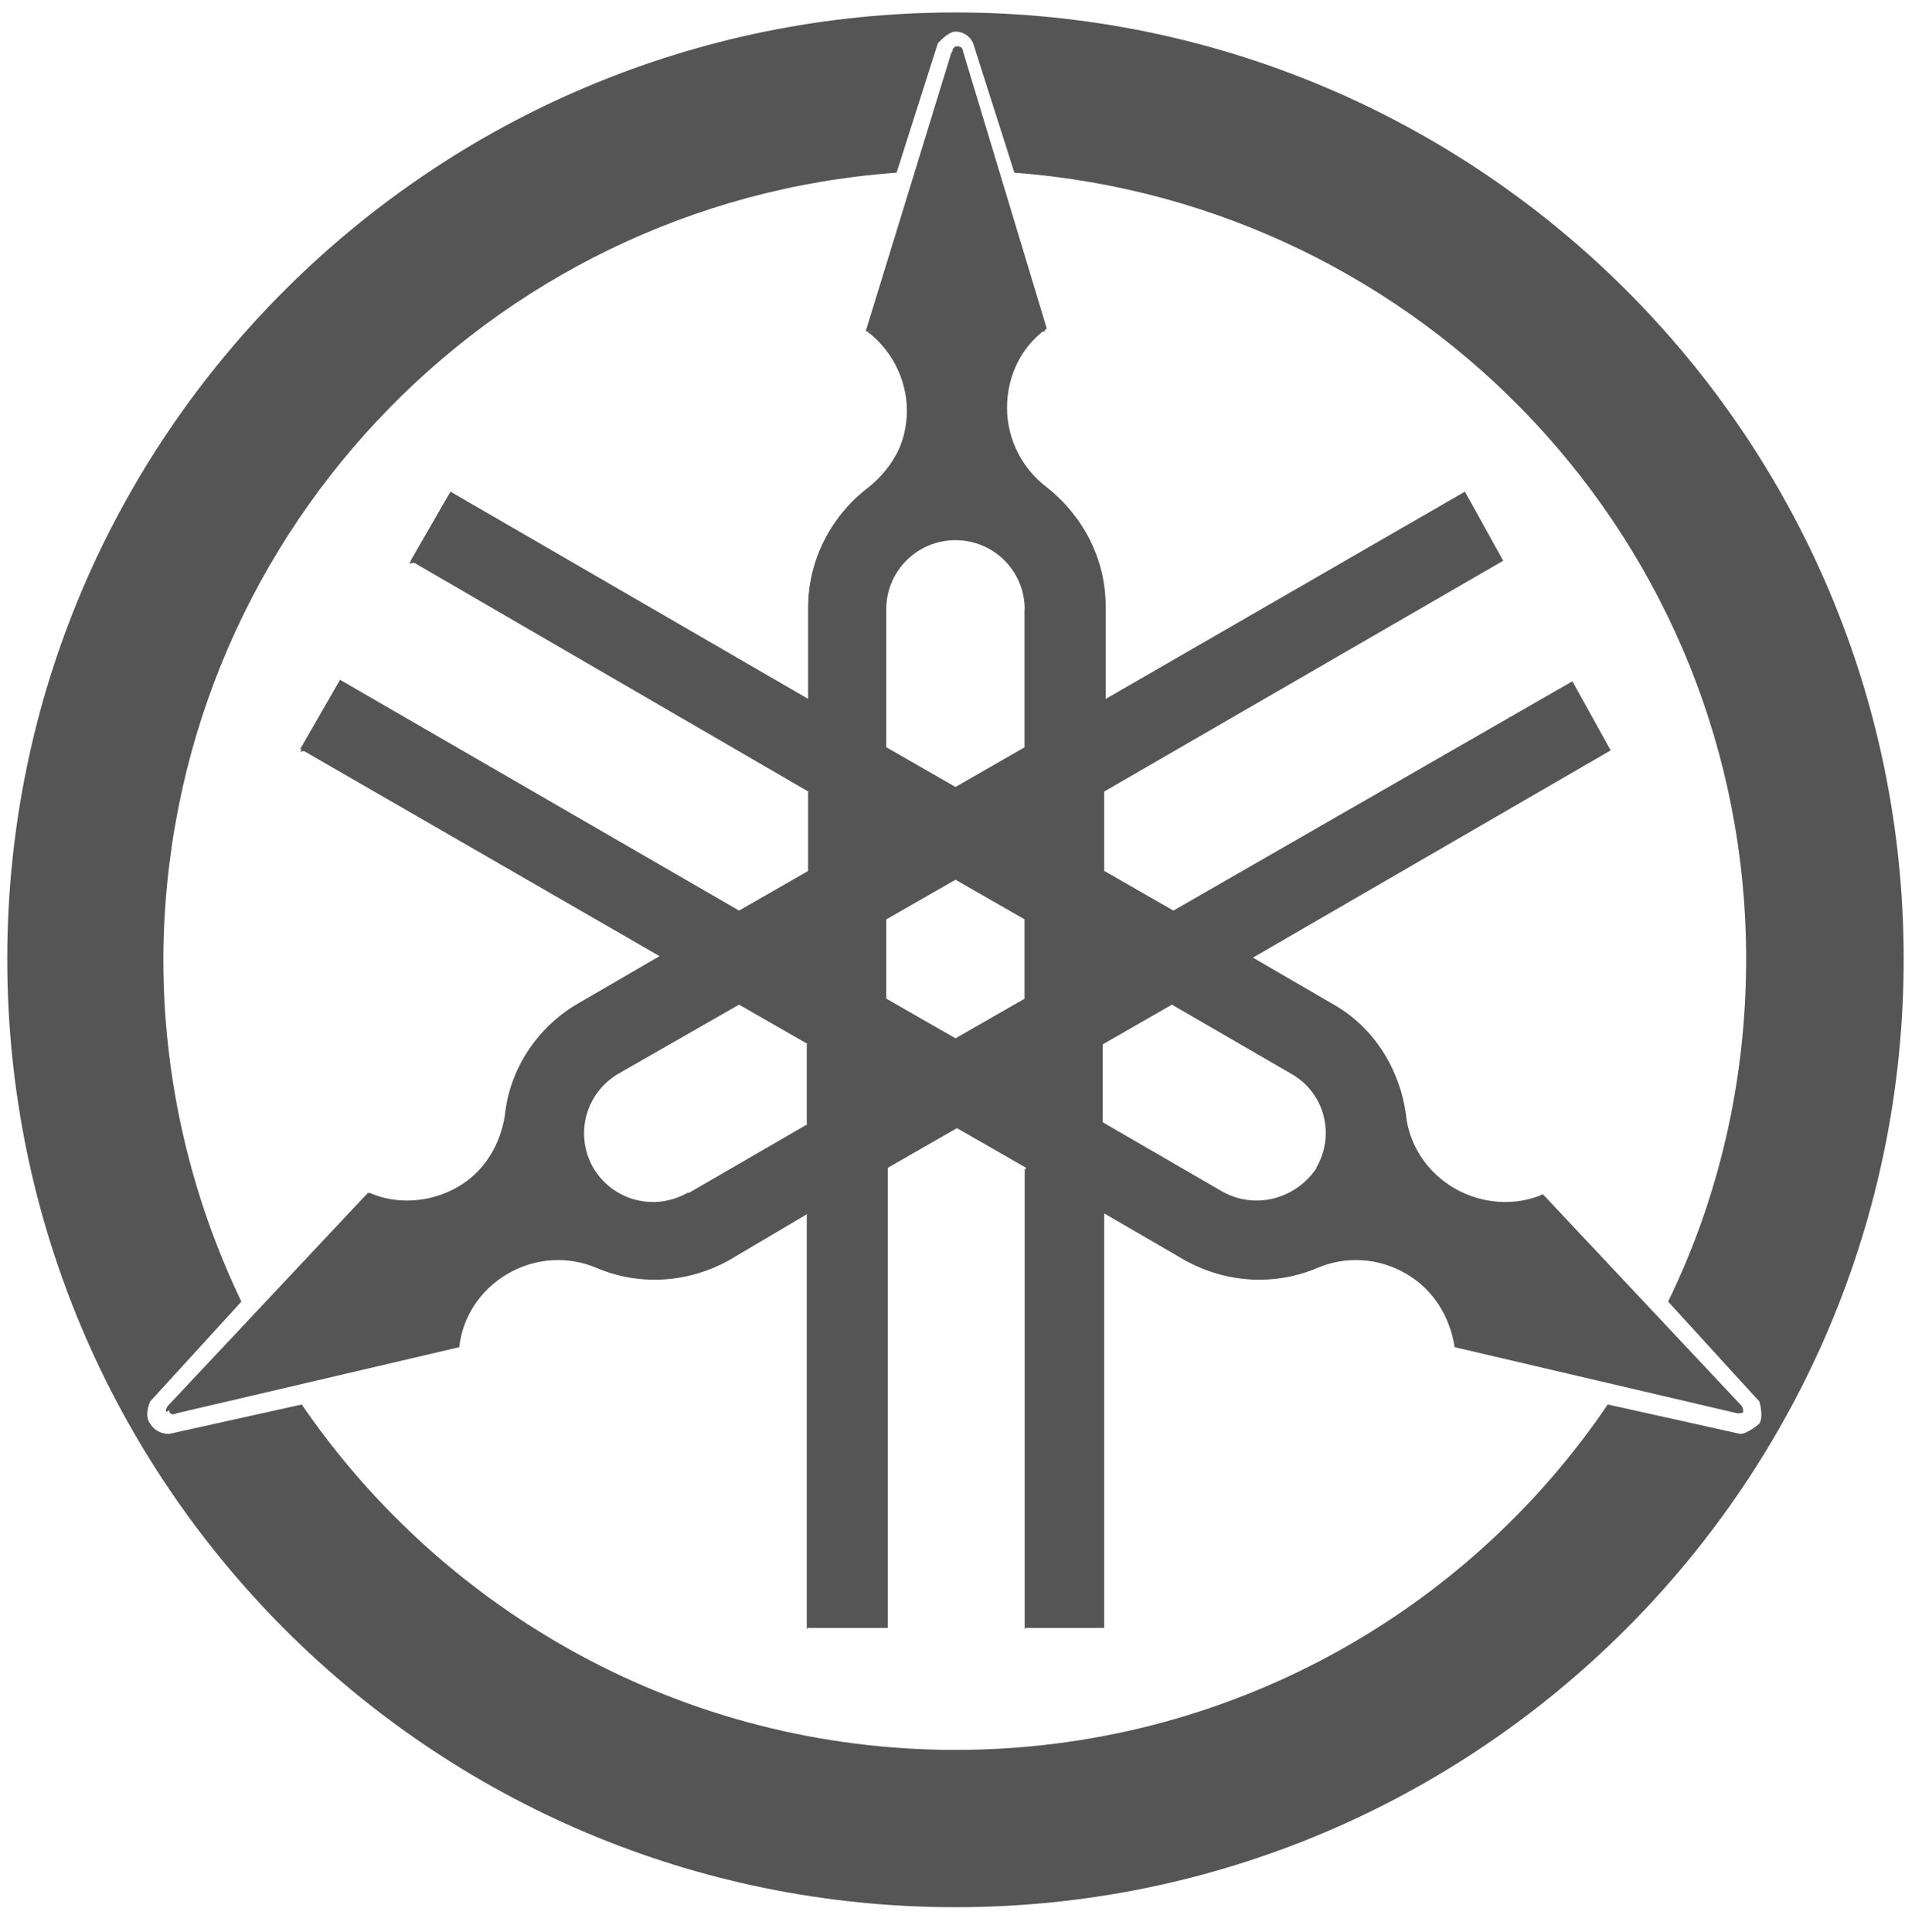 <svg width="72" height="73" viewBox="0 0 72 73" fill="none" xmlns="http://www.w3.org/2000/svg">
<path d="M36.113 72.071C55.868 72.071 71.95 56.018 71.95 36.243C71.95 16.469 55.868 0.471 36.113 0.471C16.358 0.471 0.275 16.469 0.275 36.243C0.275 56.018 16.302 72.071 36.113 72.071ZM66.497 53.796C66.497 53.796 66.052 54.185 65.773 54.185L60.765 53.074C55.423 60.962 46.352 66.127 36.113 66.127C25.874 66.127 16.803 60.962 11.405 53.074L6.397 54.185C6.118 54.185 5.84 54.074 5.673 53.796C5.506 53.574 5.562 53.24 5.673 52.963L9.123 49.186C7.231 45.242 6.174 40.854 6.174 36.243C6.23 20.523 18.417 7.637 33.887 6.526L35.445 1.638C35.445 1.638 35.835 1.193 36.113 1.193C36.391 1.193 36.669 1.36 36.781 1.638L38.339 6.526C53.809 7.692 65.996 20.523 65.996 36.243C65.996 40.909 64.939 45.297 63.047 49.186L66.497 52.963C66.497 52.963 66.664 53.518 66.497 53.796Z" fill="#555555"/>
<path d="M65.829 53.13L58.316 45.131C57.315 45.575 56.035 45.52 54.978 44.908C53.92 44.297 53.252 43.242 53.141 42.131C52.919 40.465 51.973 38.854 50.414 37.965L47.354 36.188L60.876 28.356L59.429 25.745L44.349 34.41L41.733 32.91V29.911L56.814 21.19L55.367 18.579L41.789 26.412V22.912C41.789 21.079 40.899 19.468 39.563 18.413C38.673 17.746 38.061 16.635 38.061 15.413C38.061 14.191 38.617 13.08 39.563 12.414L36.391 1.915C36.391 1.804 36.28 1.749 36.169 1.749C36.057 1.749 36.002 1.86 36.002 1.915L32.83 12.414C33.72 13.08 34.332 14.191 34.332 15.413C34.332 16.635 33.72 17.691 32.83 18.413C31.494 19.413 30.548 21.079 30.548 22.912V26.412L17.026 18.579L15.523 21.19L30.548 29.911V32.91L27.933 34.41L12.852 25.689L11.349 28.3L24.928 36.132L21.867 37.91C20.309 38.798 19.307 40.409 19.14 42.076C18.973 43.187 18.361 44.242 17.304 44.853C16.247 45.464 14.967 45.52 13.965 45.075L6.508 53.074C6.508 53.074 6.397 53.24 6.397 53.352C6.452 53.463 6.564 53.463 6.675 53.407L17.359 50.908C17.471 49.797 18.139 48.741 19.196 48.13C20.253 47.519 21.477 47.464 22.535 47.908C24.093 48.575 25.929 48.519 27.543 47.63L30.548 45.853V61.517H33.553V44.131L36.169 42.631L38.784 44.131V61.517H41.733V45.853L44.794 47.63C46.408 48.519 48.244 48.575 49.802 47.908C50.86 47.464 52.084 47.519 53.141 48.13C54.199 48.741 54.811 49.797 54.978 50.908L65.662 53.407C65.718 53.407 65.885 53.407 65.885 53.352C65.885 53.24 65.885 53.185 65.773 53.074L65.829 53.13ZM36.113 39.243L33.497 37.743V34.743L36.113 33.244L38.728 34.743V37.743L36.113 39.243ZM33.497 23.023C33.497 21.579 34.666 20.413 36.113 20.413C37.56 20.413 38.728 21.579 38.728 23.023V28.244L36.113 29.744L33.497 28.244V23.023ZM25.985 45.075C24.705 45.797 23.147 45.353 22.423 44.131C21.7 42.853 22.145 41.298 23.369 40.576L27.933 37.965L30.548 39.465V42.465L26.041 45.075H25.985ZM49.802 44.131C49.079 45.408 47.465 45.797 46.241 45.075L41.678 42.465V39.465L44.293 37.965L48.801 40.576C50.081 41.298 50.47 42.909 49.747 44.131H49.802Z" fill="#555555"/>
<path d="M36.113 39.465L33.275 37.799L33.497 37.743L36.113 39.243V39.465Z" fill="#555555"/>
<path d="M38.895 37.799L36.113 39.465V39.243L38.728 37.743L38.895 37.799Z" fill="#555555"/>
<path d="M38.895 37.854V34.632L38.728 34.743V37.743L38.895 37.854Z" fill="#555555"/>
<path d="M50.359 42.742C50.359 43.242 50.247 43.742 49.969 44.186C49.19 45.52 47.465 45.964 46.129 45.186L41.511 42.52L41.678 42.409L46.185 45.02C47.465 45.742 49.023 45.297 49.802 44.075C50.025 43.631 50.136 43.187 50.136 42.742H50.359Z" fill="#555555"/>
<path d="M30.659 42.576V39.354L30.492 39.465V42.465L30.659 42.576Z" fill="#555555"/>
<path d="M38.728 44.186V61.573L38.895 61.35V44.075L38.728 44.186Z" fill="#555555"/>
<path d="M30.492 45.908V61.572L30.659 61.35V45.631L30.492 45.908Z" fill="#555555"/>
<path d="M13.854 45.131L6.341 53.13C6.341 53.13 6.23 53.296 6.285 53.352L6.508 53.241L13.909 45.297V45.075L13.854 45.131Z" fill="#555555"/>
<path d="M24.872 36.188L21.811 37.965C20.253 38.854 19.251 40.465 19.084 42.131C18.918 43.242 18.305 44.297 17.248 44.908C16.191 45.52 14.966 45.575 13.909 45.075V45.297C15.078 45.742 16.302 45.631 17.359 45.075C18.417 44.464 19.14 43.353 19.307 42.131C19.53 40.465 20.476 38.965 21.978 38.076L25.261 36.188H24.872Z" fill="#555555"/>
<path d="M55.2 18.968L41.511 26.856L41.678 26.523L55.311 18.691L55.2 18.968Z" fill="#555555"/>
<path d="M44.349 34.688L41.511 33.077L41.678 32.966L44.349 34.466V34.688Z" fill="#555555"/>
<path d="M59.318 26.078L44.349 34.688V34.466L59.374 25.8L59.318 26.078Z" fill="#555555"/>
<path d="M38.895 23.023V28.356L38.728 28.244V23.023H38.895Z" fill="#555555"/>
<path d="M33.33 28.356L36.113 29.966V29.744L33.497 28.244L33.33 28.356Z" fill="#555555"/>
<path d="M38.895 28.356L36.113 29.966V29.744L38.728 28.244L38.895 28.356Z" fill="#555555"/>
<path d="M12.852 25.8L11.349 28.411L11.572 28.356L12.908 26.078L12.852 25.8Z" fill="#555555"/>
<path d="M27.933 34.466L12.852 25.8L12.908 26.078L27.933 34.688V34.466Z" fill="#555555"/>
<path d="M30.715 33.077L27.933 34.688V34.466L30.548 32.966L30.715 33.077Z" fill="#555555"/>
<path d="M30.715 29.855V33.077L30.548 32.966V29.966L30.715 29.855Z" fill="#555555"/>
<path d="M16.97 18.691L15.467 21.301L15.745 21.246L17.025 18.968L16.97 18.691Z" fill="#555555"/>
<path d="M30.548 26.523L16.97 18.691L17.026 18.968L30.715 26.856L30.548 26.523Z" fill="#555555"/>
<path d="M30.548 26.523V23.023C30.548 21.19 31.438 19.579 32.774 18.524C33.664 17.857 34.276 16.746 34.276 15.524C34.276 14.302 33.664 13.191 32.774 12.525H32.997C33.943 13.191 34.443 14.302 34.443 15.524C34.443 16.746 33.887 17.913 32.885 18.635C31.494 19.69 30.715 21.246 30.715 22.968V26.8L30.548 26.467V26.523Z" fill="#555555"/>
<path d="M36.113 1.86C36.113 1.86 35.946 1.971 35.946 2.026L32.718 12.525H32.941L36.113 2.082V1.86Z" fill="#555555"/>
<path d="M39.507 12.58L36.28 2.082C36.28 2.082 36.224 1.915 36.113 1.915V2.138L39.285 12.525H39.507V12.58Z" fill="#555555"/>
</svg>
